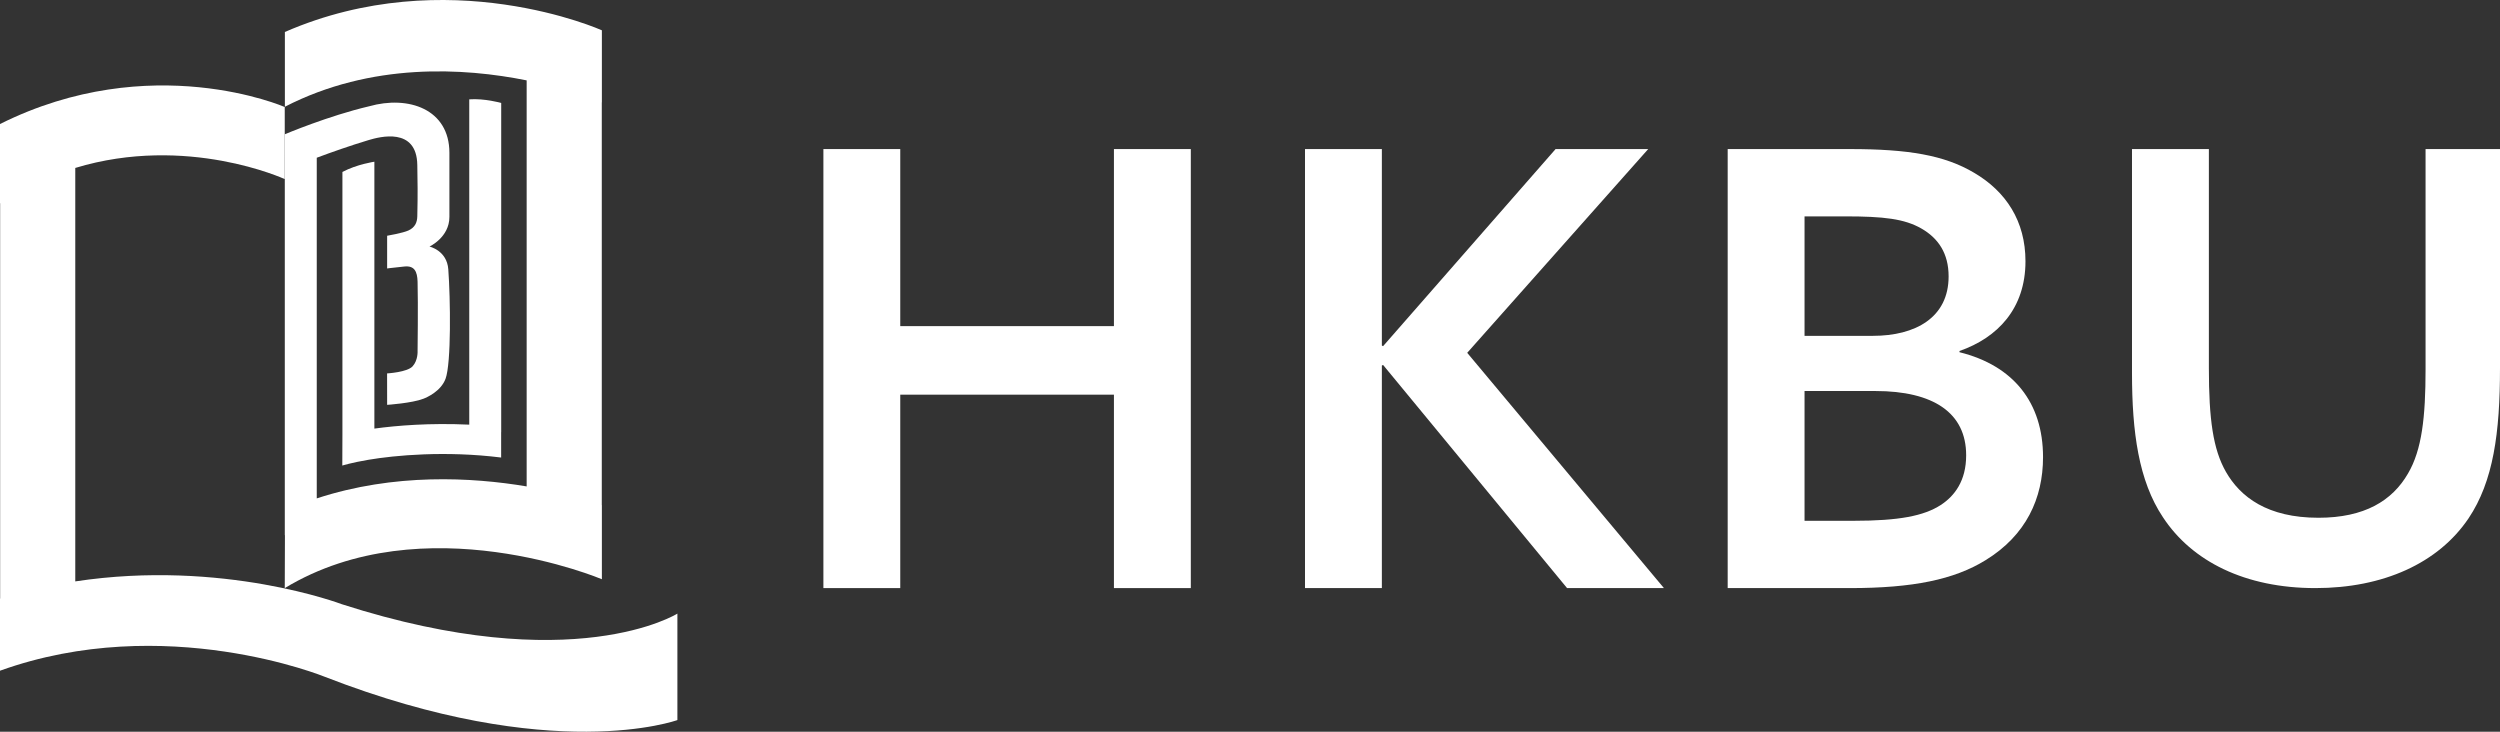 <svg width="164" height="48" viewBox="0 0 164 48" fill="none" xmlns="http://www.w3.org/2000/svg">
<rect x="0" y="0" width="164" height="48" fill="#333333" stroke="none"/>
<g clip-path="url(#clip0_201_898)">
<path d="M54.015 9.779H59.057V21.394H73.074V9.779H78.117V38.579H73.074V25.89H59.057V38.579H54.015V9.779Z" fill="white"/>
<path d="M85.608 9.779H90.65V22.668L90.73 22.708L102.046 9.779H108.122L96.249 23.145L109.154 38.579H102.8L90.73 23.94L90.65 23.981V38.579H85.608V9.779Z" fill="white"/>
<path d="M121.595 34.164C124.573 34.164 126.201 33.846 127.313 33.129C128.226 32.533 128.98 31.539 128.98 29.867C128.98 27.083 126.836 25.651 123.023 25.651H118.378V34.164H121.595ZM122.865 22.031C125.644 22.031 127.829 20.837 127.829 18.133C127.829 16.621 127.153 15.627 126.042 14.99C124.929 14.354 123.58 14.194 121.039 14.194H118.378V22.031H122.865ZM113.336 9.779H121.356C125.168 9.779 127.55 10.177 129.496 11.331C131.601 12.564 132.871 14.513 132.871 17.139C132.871 20.241 131.045 22.151 128.543 23.025V23.105C132.077 23.981 134.023 26.407 134.023 29.987C134.023 32.692 132.911 35.118 130.25 36.75C128.185 38.023 125.486 38.579 121.356 38.579H113.336V9.779Z" fill="white"/>
<path d="M159.117 9.779V24.22C159.117 27.362 158.878 29.51 157.965 31.062C156.933 32.851 155.107 33.965 152.089 33.965C148.754 33.965 146.966 32.613 146.014 30.942C145.18 29.47 144.902 27.521 144.902 24.14V9.779H139.859V24.458C139.859 28.356 140.296 31.539 141.885 33.925C143.79 36.829 147.285 38.579 151.89 38.579C156.337 38.579 159.951 36.948 161.936 34.005C163.564 31.578 164 28.396 164 24.14V9.779H159.117Z" fill="white"/>
<path d="M22.425 39.637C22.425 39.637 14.627 36.668 4.938 38.14V11.017C12.264 8.793 18.679 11.749 18.679 11.749V7.02C18.679 7.02 9.912 3.189 0 8.136V13.337C0.004 13.335 0.007 13.333 0.01 13.331V39.262C0.007 39.262 0.004 39.263 0 39.264V43.999C10.819 40.108 21.312 44.4 21.312 44.4C36.27 50.219 44.437 47.236 44.437 47.236V40.252C44.437 40.252 37.637 44.529 22.425 39.637Z" fill="white"/>
<path d="M22.463 11.28V28.494L22.455 30.541C22.455 30.541 23.057 30.35 24.163 30.163C25.914 29.866 29.227 29.559 32.875 30.014V28.352H32.879V6.753C32.879 6.753 31.787 6.444 30.783 6.517V27.857C28.181 27.737 26.025 27.916 24.559 28.116V10.609C24.559 10.609 23.417 10.773 22.463 11.28Z" fill="white"/>
<path d="M39.483 37.998V33.138C39.483 33.138 39.477 33.136 39.477 33.136V6.714C39.477 6.715 39.483 6.717 39.483 6.717V1.988C39.483 1.988 29.372 -2.557 18.688 2.098V7.002C24.371 4.077 30.441 4.446 34.549 5.273V31.909C30.965 31.306 25.872 31.025 20.779 32.695V10.348C21.748 9.985 22.956 9.559 24.18 9.19C24.907 8.972 27.338 8.318 27.375 10.827C27.392 11.992 27.411 12.628 27.375 14.192C27.366 14.583 27.23 14.919 26.794 15.119C26.423 15.29 25.396 15.465 25.396 15.465V17.611C25.396 17.611 25.487 17.593 26.522 17.484C27.178 17.415 27.375 17.793 27.393 18.484C27.433 19.994 27.393 23.031 27.393 23.031C27.393 23.031 27.43 23.631 27.066 24.032C26.712 24.422 25.393 24.496 25.393 24.496L25.396 26.558C25.396 26.558 27.017 26.451 27.774 26.158C28.01 26.068 28.921 25.668 29.227 24.85C29.608 23.83 29.55 19.595 29.408 17.665C29.317 16.428 28.174 16.174 28.174 16.174C28.174 16.174 29.481 15.573 29.481 14.228V10.027C29.481 7.154 26.794 6.245 24.217 6.972C21.566 7.59 18.68 8.809 18.68 8.809L18.683 11.172V35.111H18.692L18.68 38.58C27.811 33.051 39.483 37.998 39.483 37.998Z" fill="white"/>
</g>
<defs>
<clipPath id="clip0_201_898">
<rect width="164" height="48" fill="white"/>
</clipPath>
</defs>
</svg>
